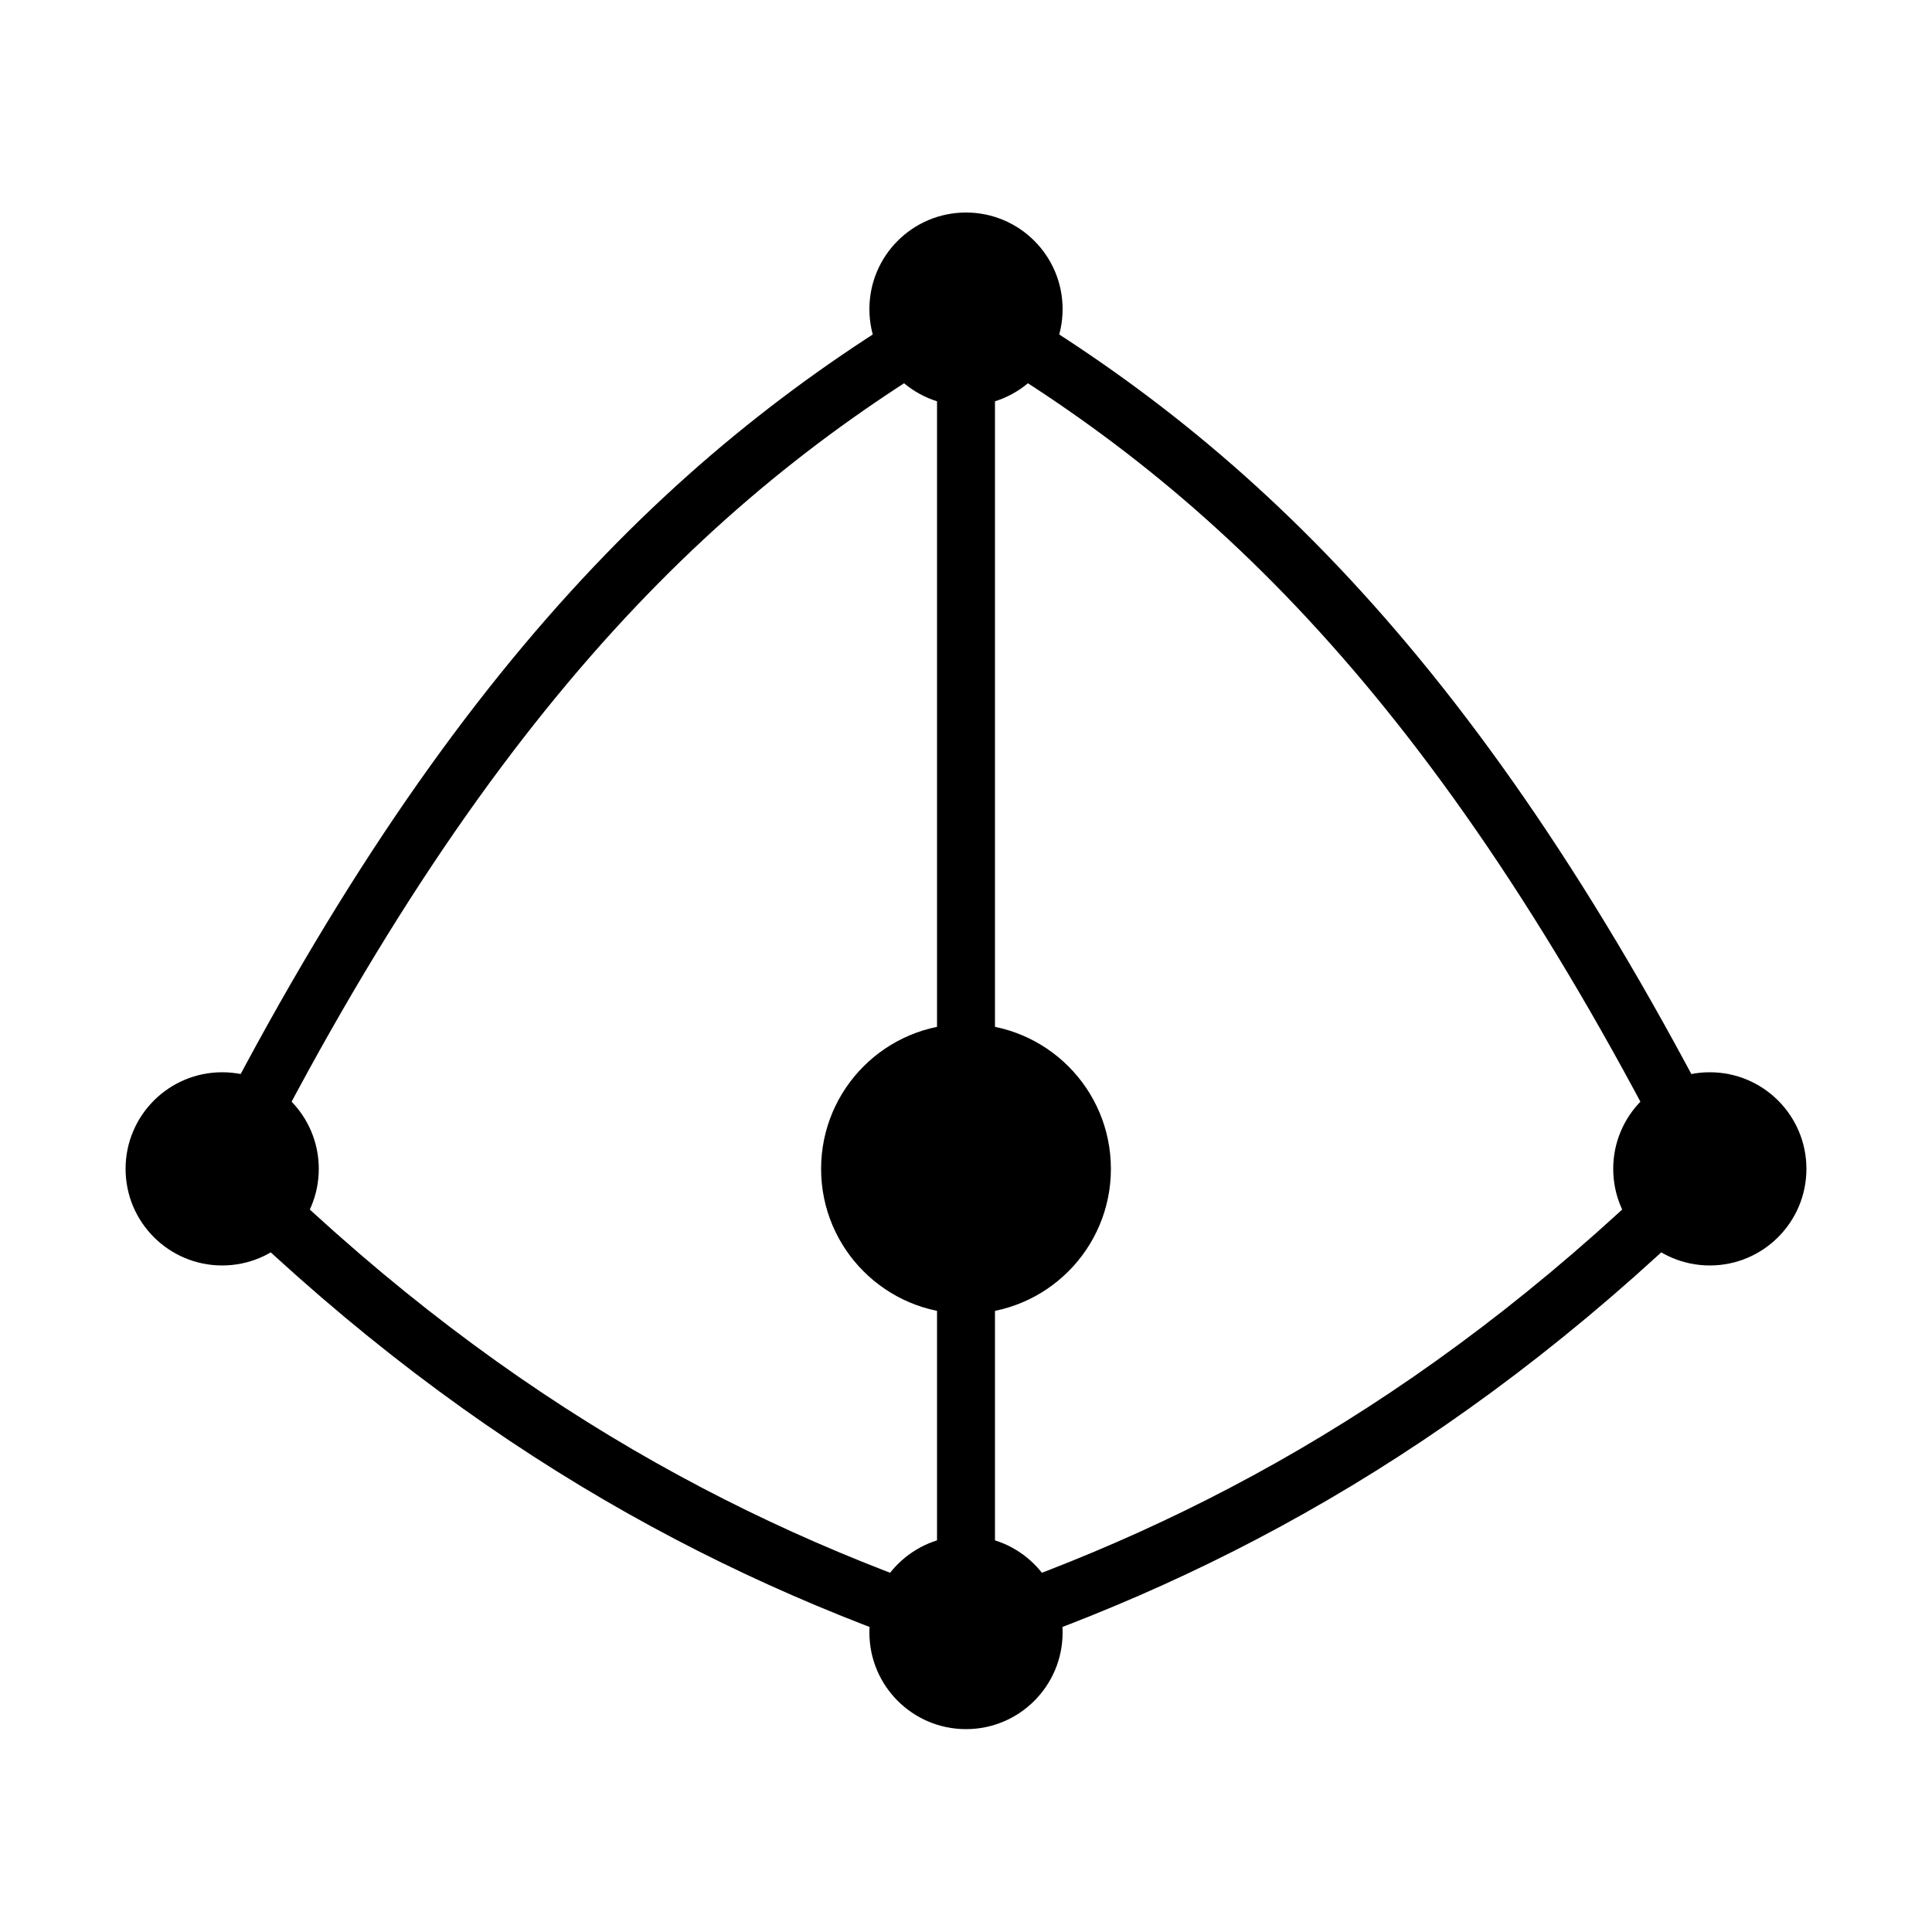 <svg
    viewBox="0 0 200 200"
    fill="none"
    xmlns="http://www.w3.org/2000/svg"
>
    <path
        d="M100 120.911V32.248"
        stroke="currentColor"
        stroke-width="6"
        stroke-linecap="round"
    />
    <path
        d="M100 120.911V171.866"
        stroke="currentColor"
        stroke-width="6"
        stroke-linecap="round"
    />
    <path
        d="M23.235 120.911C48.824 70.247 73.408 47.535 100 32.248C126.612 47.546 151.176 70.247 176.765 120.911"
        stroke="currentColor"
        stroke-width="6"
        stroke-linecap="round"
        stroke-linejoin="round"
    />
    <path
        d="M23.235 120.911C48.824 146.389 74.412 160.316 100 168.809C125.588 160.316 151.176 146.389 176.765 120.911"
        stroke="currentColor"
        stroke-width="6"
        stroke-linecap="round"
        stroke-linejoin="round"
    />
    <path
        d="M100 136C108.284 136 115 129.284 115 121C115 112.716 108.284 106 100 106C91.716 106 85 112.716 85 121C85 129.284 91.716 136 100 136Z"
        fill="currentColor"
    />
    <path
        d="M23 131C28.523 131 33 126.523 33 121C33 115.477 28.523 111 23 111C17.477 111 13 115.477 13 121C13 126.523 17.477 131 23 131Z"
        fill="currentColor"
    />
    <path
        d="M177 131C182.523 131 187 126.523 187 121C187 115.477 182.523 111 177 111C171.477 111 167 115.477 167 121C167 126.523 171.477 131 177 131Z"
        fill="currentColor"
    />
    <path
        d="M100 42C105.523 42 110 37.523 110 32C110 26.477 105.523 22 100 22C94.477 22 90 26.477 90 32C90 37.523 94.477 42 100 42Z"
        fill="currentColor"
    />
    <path
        d="M100 179C105.523 179 110 174.523 110 169C110 163.477 105.523 159 100 159C94.477 159 90 163.477 90 169C90 174.523 94.477 179 100 179Z"
        fill="currentColor"
    />
</svg>